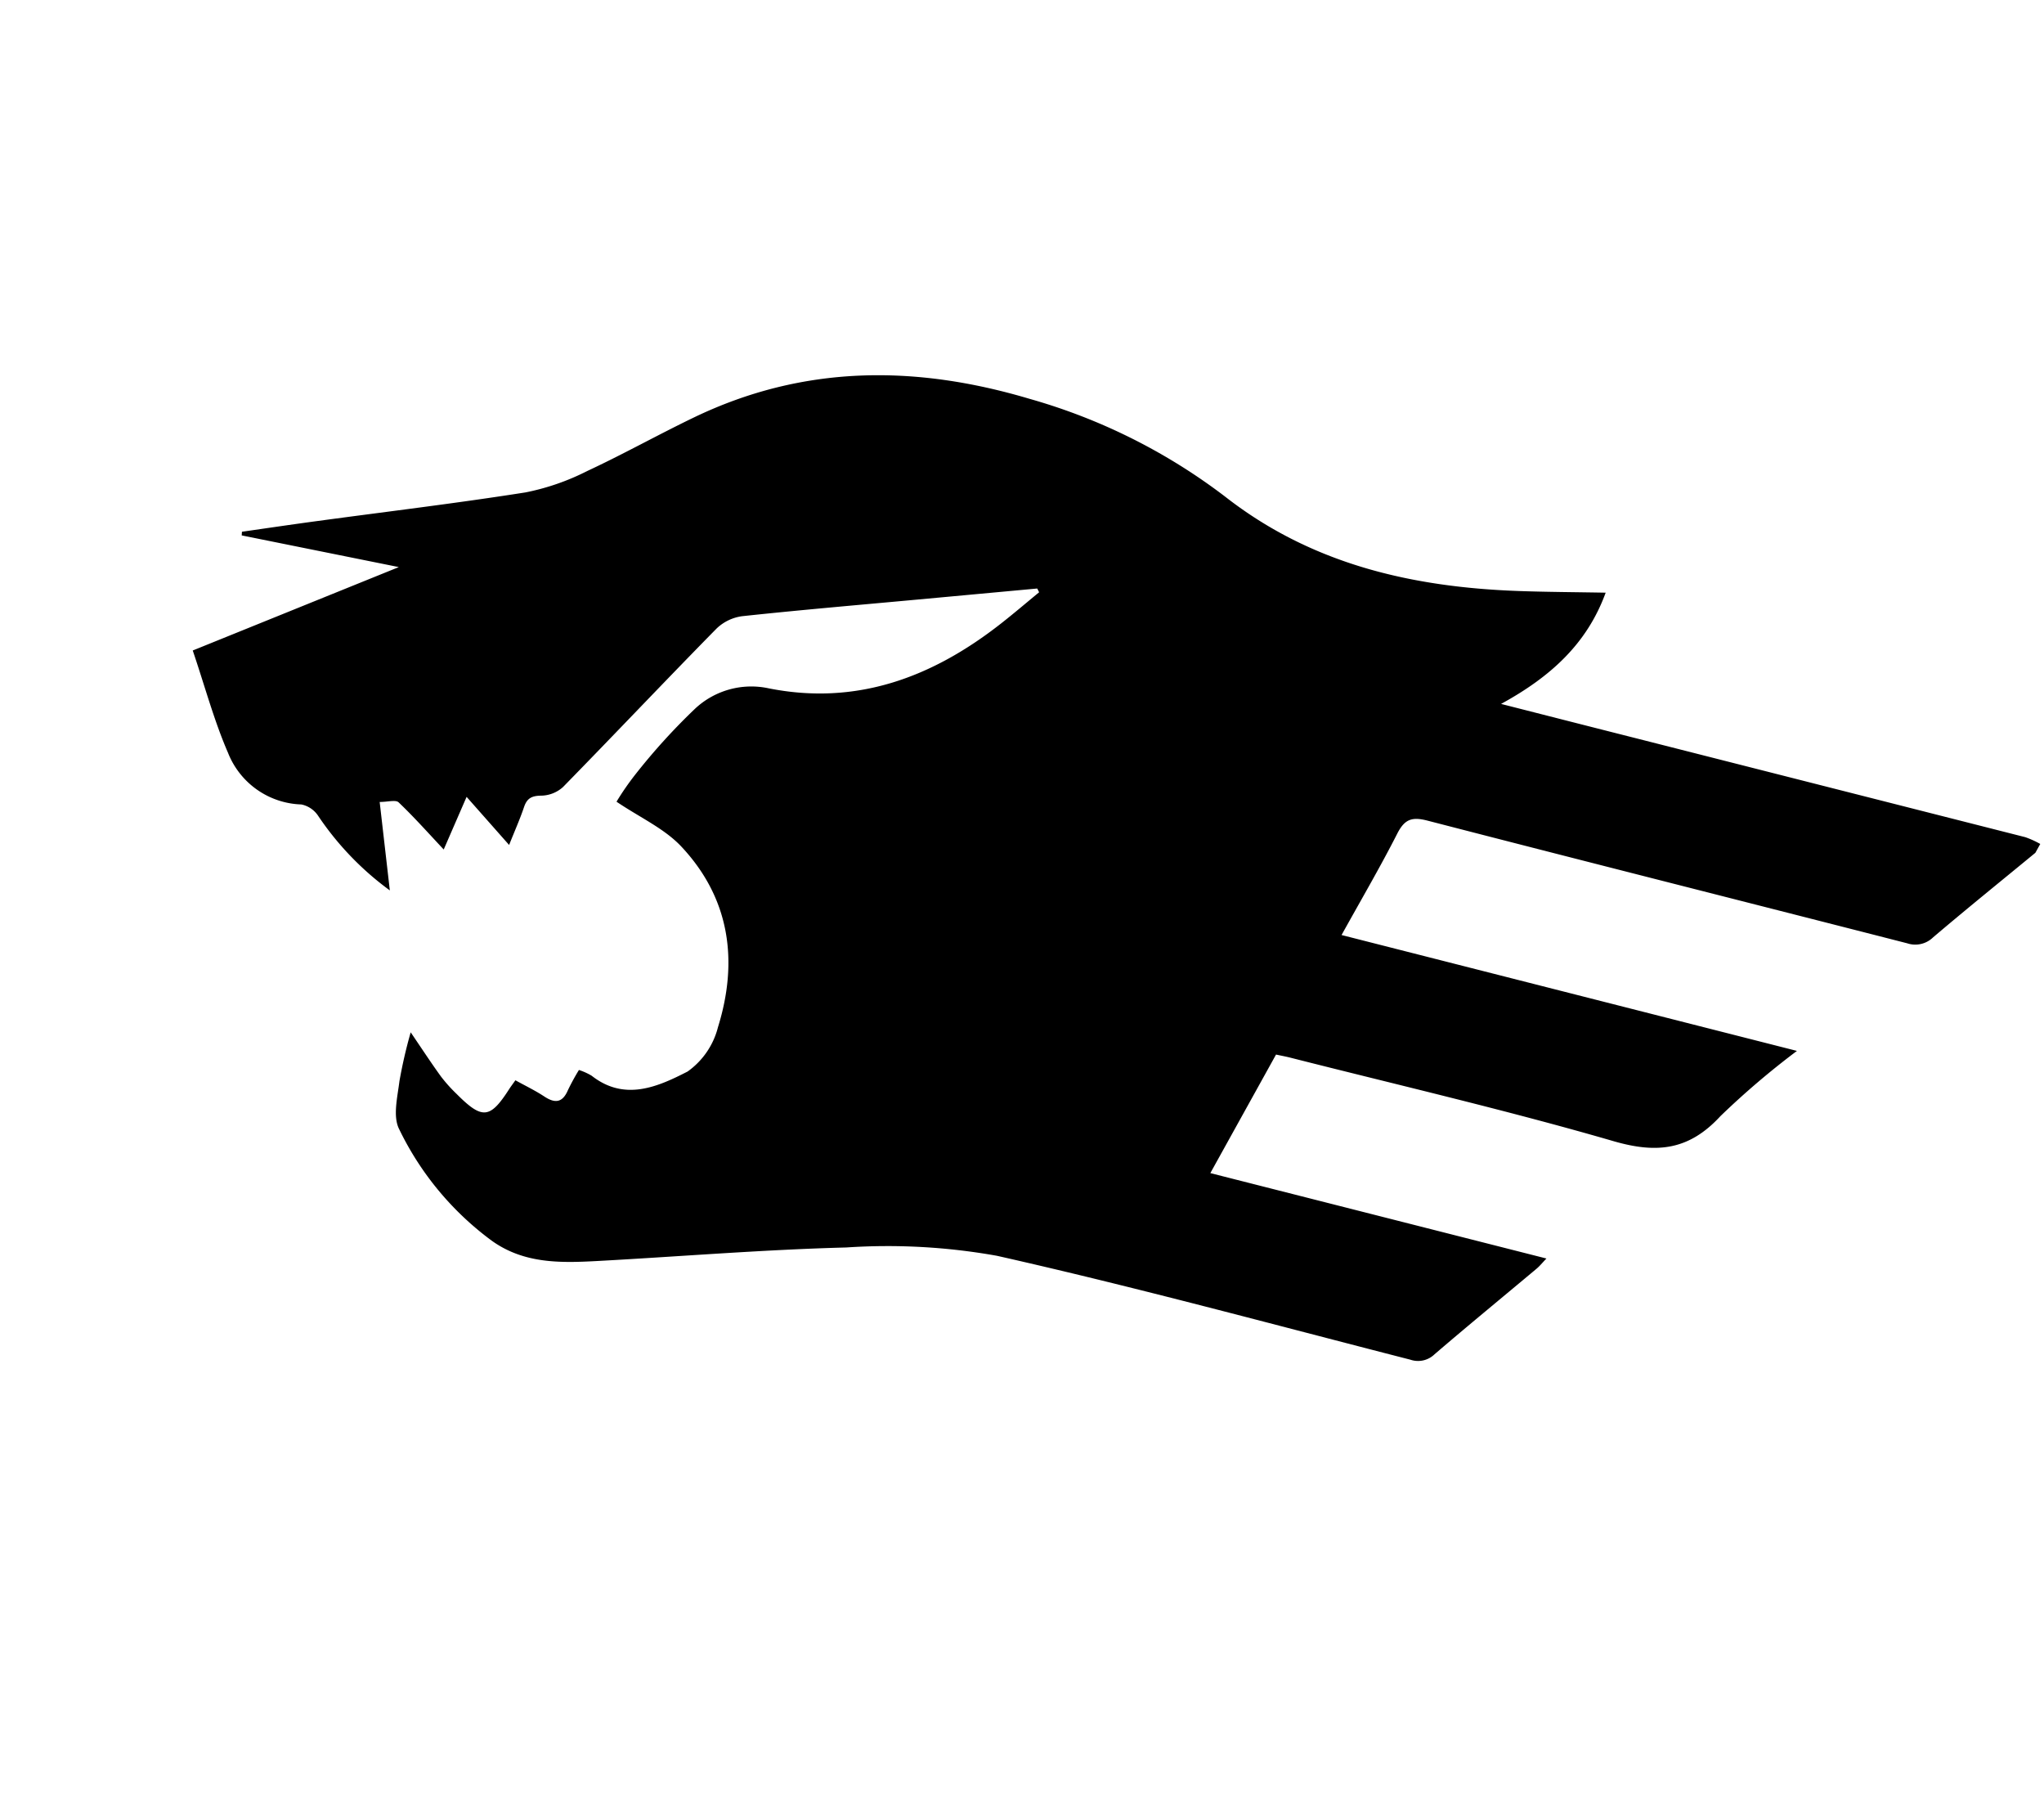 <svg xmlns="http://www.w3.org/2000/svg" width="153.379" height="135.344" viewBox="0 0 153.379 135.344">
  <g id="Raggruppa_2883" data-name="Raggruppa 2883" transform="matrix(0.875, 0.485, -0.485, 0.875, 40.268, 0)">
    <path id="Tracciato_7103" data-name="Tracciato 7103" d="M0,45.593c1.5-1.138,3-2.284,4.512-3.412,4.226-3.152,8.5-6.237,12.659-9.479a17.848,17.848,0,0,0,3.268-3.642c1.76-2.419,3.336-4.971,5.066-7.412,5.245-7.4,12.549-11.473,21.3-13.406a43.841,43.841,0,0,1,16.444-.7c8.127,1.281,15.535-.862,22.664-4.488C87.787,2.1,89.63,1.088,91.679,0c.643,4.066-.586,7.573-2.818,11.1,3.616-.949,6.945-1.82,10.272-2.7Q113.612,4.591,128.092.779a6.88,6.88,0,0,1,1.233-.1v.759c-1.22,3.089-2.469,6.167-3.639,9.275a1.91,1.91,0,0,1-1.48,1.32c-11.982,3.128-23.952,6.3-35.94,9.4-1.152.3-1.54.73-1.5,1.937.1,2.821.033,5.648.033,8.688L120.886,23.1a60.967,60.967,0,0,0-2.648,7.06c-.815,3.358-2.77,4.771-6.1,5.529-8.127,1.848-16.152,4.148-24.217,6.269-.36.095-.713.214-1.075.324V52.445L112,45.826c-.116.439-.168.745-.277,1.028-1.194,3.105-2.423,6.2-3.58,9.316a1.775,1.775,0,0,1-1.39,1.239C96.438,60.1,86.081,62.636,75.857,65.627a46.509,46.509,0,0,0-10.192,4.935C60.291,73.725,55.1,77.194,49.813,80.51c-2.333,1.463-4.691,2.841-7.645,2.5a22.574,22.574,0,0,1-10.142-3.955c-.883-.6-1.268-2.032-1.718-3.148a36.292,36.292,0,0,1-1.04-3.618c1.409.71,2.479,1.276,3.573,1.788a11.41,11.41,0,0,0,1.668.581c2.631.761,3.114.428,3.285-2.231.013-.206.044-.411.087-.8.842,0,1.671-.05,2.49.013.98.076,1.42-.269,1.314-1.286a17.1,17.1,0,0,1-.01-1.713,4.664,4.664,0,0,1,1.045-.085c3.114.5,4.748-1.695,6.139-3.763a5.833,5.833,0,0,0,.381-4.015c-1.057-5.089-3.9-8.884-8.966-10.513-1.774-.57-3.786-.4-5.887-.587a20.526,20.526,0,0,1,.246-2.476,46.741,46.741,0,0,1,1.528-6.486,6.175,6.175,0,0,1,4.065-4c6.415-2.042,10.357-6.674,12.9-12.689.482-1.141.916-2.3,1.371-3.454l-.262-.175-7.389,5.035c-3.659,2.493-7.335,4.959-10.956,7.506a3.428,3.428,0,0,0-1.236,1.75C33.179,40,31.808,45.341,30.344,50.66a2.5,2.5,0,0,1-1.1,1.35c-.614.348-.859.674-.73,1.376.173.945.254,1.906.4,3.035l-4.538-1.609.412,4.284c-1.63-.522-3.134-1.053-4.672-1.452-.293-.076-.721.366-1.257.664l3.881,5.431a22.308,22.308,0,0,1-7.443-2.3,1.99,1.99,0,0,0-1.486-.12A6.119,6.119,0,0,1,7.125,60.6C5.041,59,3.2,57.088,1.089,55.17L11.576,42.206.118,45.841" transform="translate(0 0)"/>
    <path id="Tracciato_7104" data-name="Tracciato 7104" d="M0,8.924A51.883,51.883,0,0,1,5.527,7.5a3.9,3.9,0,0,0,3.649-3.29A29.622,29.622,0,0,1,10.354,1.02,6.813,6.813,0,0,0,10.543,0C7.992.664,5.63,1.261,3.282,1.908a1.368,1.368,0,0,0-.829.653C1.633,4.58.877,6.624,0,8.924Z" transform="translate(62.347 31.251)"/>
    <path id="Tracciato_7105" data-name="Tracciato 7105" d="M0,8.954A26.921,26.921,0,0,1,4.006,7.947,5.821,5.821,0,0,0,9.761,2.79,21.886,21.886,0,0,1,10.736,0c-2.75.73-5.179,1.368-7.6,2.029a.934.934,0,0,0-.582.4C1.71,4.52.9,6.624,0,8.954Z" transform="translate(70.168 37.86)"/>
    <path id="Tracciato_7106" data-name="Tracciato 7106" d="M0,8.962a33.032,33.032,0,0,1,4.72-1.2A4.9,4.9,0,0,0,9.471,3.5,28.77,28.77,0,0,1,10.764,0C7.97.739,5.54,1.372,3.119,2.038a1.053,1.053,0,0,0-.637.511C1.661,4.6.881,6.668,0,8.962Z" transform="translate(59.538 40.145)"/>
  </g>
</svg>
